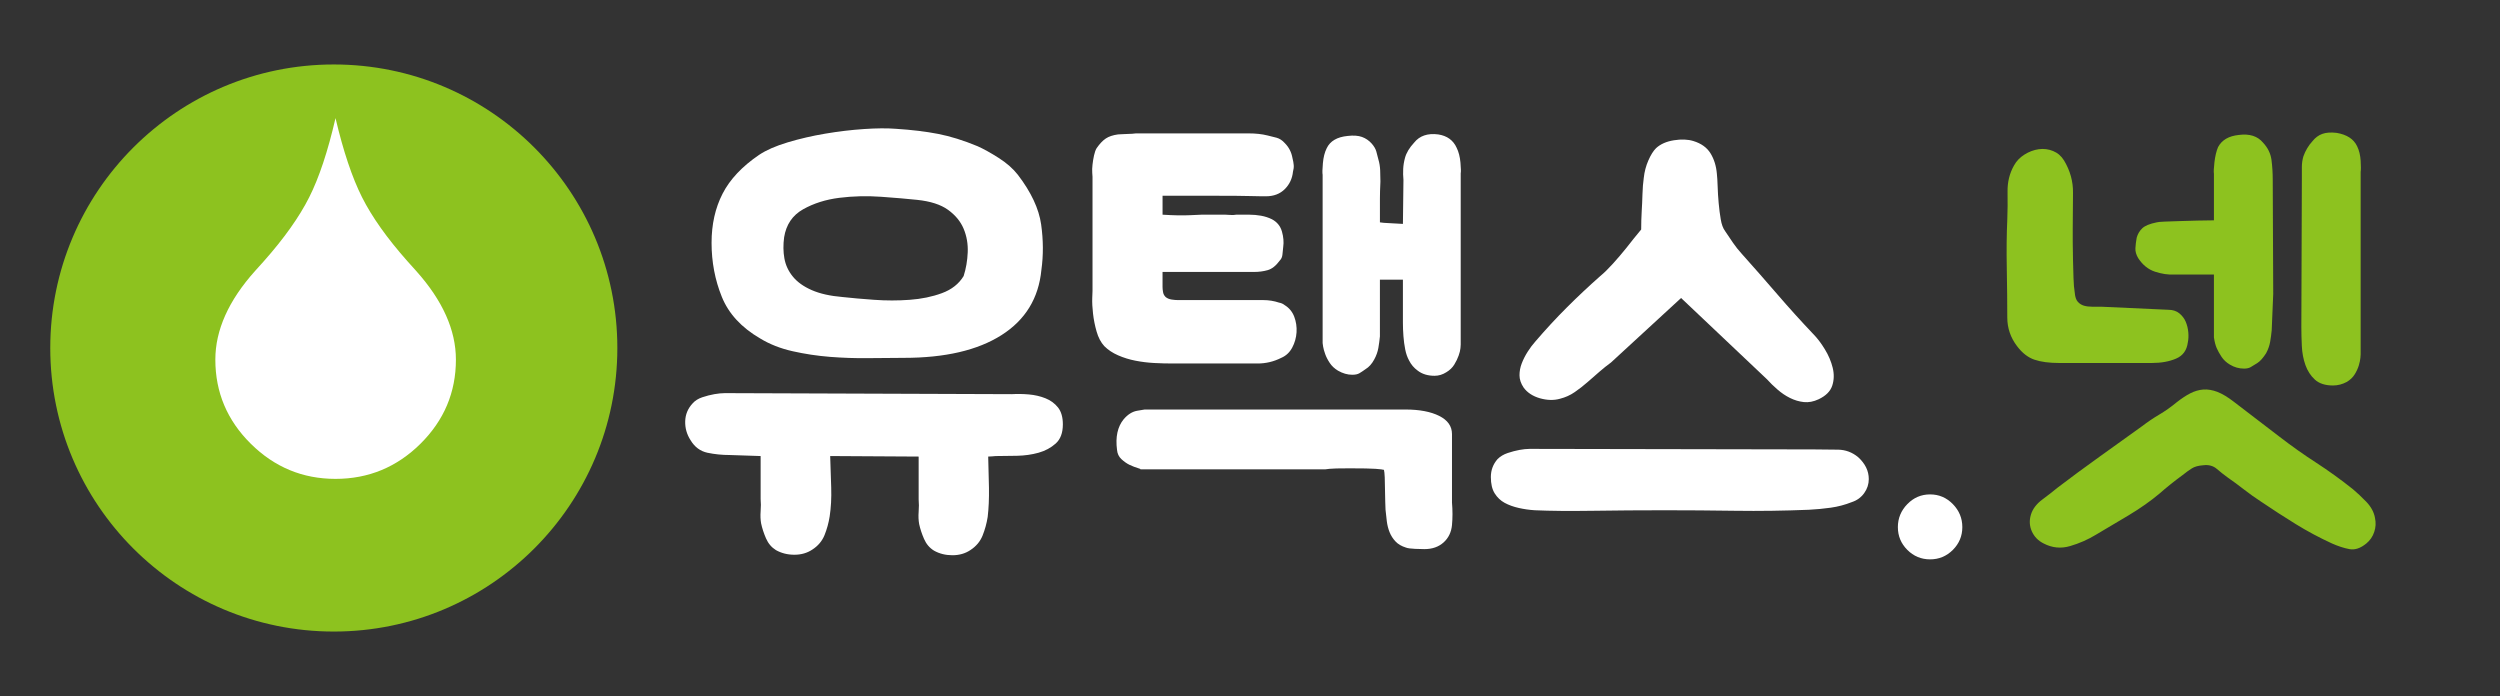<?xml version="1.0" encoding="UTF-8"?> <svg xmlns="http://www.w3.org/2000/svg" xmlns:xlink="http://www.w3.org/1999/xlink" version="1.1" id="레이어_1" x="0px" y="0px" width="176px" height="49px" viewBox="0 0 176 49" xml:space="preserve"><rect x="0" y="0" width="176" height="49" fill="#333333" stroke="none"/> <g> <circle fill="#8DC21F" cx="23.5" cy="24.5" r="19.961"></circle> <g> <path fill="#FFFFFF" d="M23.62,8.315c0.549,2.334,1.173,4.193,1.87,5.577c0.698,1.384,1.762,2.883,3.192,4.496l0.617,0.687 c1.864,2.082,2.797,4.164,2.797,6.245c0,2.3-0.832,4.271-2.496,5.921c-1.665,1.647-3.658,2.472-5.98,2.472 c-2.312,0-4.299-0.824-5.963-2.472c-1.665-1.647-2.497-3.621-2.497-5.921c0-2.083,0.932-4.164,2.797-6.245l0.618-0.687 c1.43-1.613,2.493-3.112,3.191-4.496C22.464,12.509,23.082,10.649,23.62,8.315z"></path> </g> </g> <g> <path fill="#FFFFFF" d="M72.43,27.768c0.42,0.037,0.811,0.127,1.17,0.271c0.36,0.143,0.654,0.359,0.883,0.646 c0.228,0.289,0.342,0.686,0.342,1.189c0,0.6-0.168,1.049-0.504,1.35c-0.337,0.301-0.738,0.516-1.206,0.648 c-0.468,0.131-0.973,0.203-1.513,0.215s-1.002,0.018-1.386,0.018c-0.12,0-0.229,0.008-0.324,0.02s-0.204,0.018-0.323,0.018 c0.023,0.695,0.041,1.428,0.054,2.195c0.012,0.768-0.019,1.451-0.09,2.053c-0.072,0.455-0.192,0.893-0.36,1.314 c-0.168,0.418-0.456,0.76-0.864,1.025c-0.36,0.24-0.78,0.359-1.26,0.359c-0.48,0-0.912-0.107-1.296-0.324 c-0.312-0.191-0.546-0.467-0.702-0.828c-0.156-0.359-0.27-0.707-0.342-1.043c-0.048-0.266-0.06-0.553-0.036-0.865 c0.024-0.311,0.024-0.6,0-0.863v-3.023l-6.228-0.037c0.024,0.744,0.048,1.482,0.072,2.215c0.023,0.732-0.013,1.41-0.108,2.033 c-0.072,0.457-0.192,0.895-0.36,1.314s-0.456,0.762-0.864,1.025c-0.36,0.24-0.78,0.361-1.26,0.361s-0.912-0.109-1.296-0.324 c-0.312-0.193-0.546-0.469-0.702-0.828s-0.27-0.709-0.342-1.045c-0.048-0.264-0.06-0.551-0.036-0.863s0.024-0.6,0-0.863v-3.025 l-2.16-0.072c-0.553,0-1.08-0.053-1.584-0.16c-0.504-0.109-0.9-0.402-1.188-0.883c-0.265-0.408-0.391-0.852-0.378-1.332 s0.186-0.9,0.522-1.26c0.168-0.191,0.396-0.336,0.684-0.432s0.57-0.168,0.846-0.217c0.275-0.047,0.516-0.072,0.72-0.072 s0.318,0,0.342,0l19.872,0.072C71.608,27.727,72.01,27.732,72.43,27.768z M68.813,10.29c0.432,0.192,0.93,0.468,1.494,0.828 s1.014,0.756,1.351,1.188c0.936,1.224,1.481,2.389,1.638,3.492c0.156,1.104,0.162,2.172,0.018,3.204 c-0.192,1.992-1.128,3.522-2.808,4.59c-1.68,1.068-3.972,1.601-6.876,1.601c-0.768,0-1.602,0.008-2.502,0.02s-1.8-0.02-2.7-0.09 c-0.9-0.072-1.776-0.205-2.628-0.397c-0.852-0.191-1.614-0.491-2.286-0.9c-1.32-0.768-2.22-1.745-2.7-2.934 c-0.48-1.188-0.72-2.453-0.72-3.798c0-1.296,0.258-2.448,0.774-3.456c0.516-1.008,1.374-1.92,2.574-2.736 c0.504-0.336,1.176-0.63,2.016-0.882c0.84-0.252,1.722-0.456,2.646-0.612c0.923-0.156,1.83-0.264,2.718-0.324 c0.888-0.06,1.632-0.065,2.232-0.018c1.128,0.072,2.124,0.192,2.988,0.36C66.904,9.594,67.828,9.882,68.813,10.29z M67.84,19.434 c0.168-0.527,0.264-1.086,0.288-1.674s-0.072-1.14-0.288-1.656c-0.216-0.516-0.582-0.959-1.098-1.332 c-0.517-0.372-1.242-0.605-2.178-0.702c-0.672-0.071-1.512-0.144-2.52-0.216s-1.992-0.048-2.952,0.072s-1.812,0.391-2.556,0.81 c-0.744,0.421-1.188,1.074-1.332,1.962c-0.072,0.528-0.066,1.026,0.018,1.494c0.083,0.469,0.282,0.895,0.594,1.278 c0.312,0.384,0.756,0.702,1.332,0.954s1.296,0.414,2.16,0.486c0.648,0.071,1.392,0.138,2.232,0.197c0.84,0.061,1.674,0.061,2.502,0 c0.828-0.06,1.584-0.216,2.268-0.468S67.504,19.987,67.84,19.434z"></path> <path fill="#FFFFFF" d="M90.449,21.486c0.311,0.192,0.533,0.463,0.666,0.811c0.131,0.348,0.186,0.714,0.162,1.098 c-0.025,0.385-0.127,0.744-0.307,1.08s-0.438,0.577-0.773,0.719c-0.529,0.266-1.08,0.396-1.656,0.396c-0.577,0-1.141,0-1.693,0 h-4.319c-0.409,0-0.835-0.012-1.278-0.035c-0.444-0.023-0.882-0.078-1.314-0.162c-0.432-0.084-0.84-0.211-1.224-0.379 c-0.384-0.167-0.708-0.383-0.972-0.648c-0.24-0.264-0.421-0.605-0.54-1.025c-0.121-0.42-0.204-0.84-0.252-1.26 c-0.049-0.42-0.066-0.786-0.055-1.099c0.012-0.312,0.019-0.479,0.019-0.504V12.45c0-0.023-0.007-0.12-0.019-0.288 c-0.012-0.167-0.006-0.36,0.019-0.576c0.023-0.216,0.06-0.432,0.107-0.648c0.048-0.216,0.108-0.383,0.181-0.504 c0.216-0.312,0.432-0.54,0.647-0.684s0.504-0.239,0.864-0.288c0.096,0,0.21-0.006,0.342-0.018s0.271-0.018,0.414-0.018 c0.145,0,0.312-0.012,0.504-0.036h7.92c0.504,0,0.948,0.048,1.333,0.144c0.217,0.048,0.432,0.103,0.648,0.162 c0.215,0.06,0.406,0.186,0.576,0.378c0.287,0.288,0.467,0.636,0.539,1.044c0.049,0.192,0.078,0.36,0.09,0.504 s-0.006,0.3-0.053,0.468c-0.049,0.48-0.24,0.888-0.576,1.224c-0.338,0.337-0.781,0.504-1.332,0.504c-0.049,0-0.139,0-0.271,0 c-0.131,0-0.431-0.005-0.899-0.018c-0.469-0.012-1.177-0.019-2.124-0.019c-0.948,0-2.274,0-3.979,0v1.332 c0.768,0.049,1.41,0.061,1.926,0.036c0.517-0.023,0.786-0.036,0.811-0.036h1.691c0.12,0,0.24,0.007,0.36,0.019 c0.12,0.013,0.252,0.006,0.396-0.019h0.936c0.264,0,0.534,0.024,0.811,0.072c0.275,0.049,0.533,0.132,0.773,0.252 c0.359,0.192,0.594,0.48,0.701,0.864c0.109,0.384,0.139,0.744,0.09,1.08c-0.023,0.168-0.041,0.342-0.053,0.521 c-0.014,0.181-0.078,0.33-0.199,0.45c-0.264,0.36-0.545,0.582-0.846,0.666c-0.301,0.085-0.617,0.126-0.954,0.126h-6.444v1.044 c0,0.12,0.012,0.247,0.036,0.378c0.023,0.133,0.084,0.247,0.18,0.343c0.12,0.096,0.265,0.156,0.433,0.18 c0.167,0.024,0.312,0.036,0.432,0.036h4.824c0.407,0,0.804,0,1.187,0c0.385,0,0.758,0.06,1.117,0.18 C90.197,21.331,90.328,21.39,90.449,21.486z M101.32,29.279c0.6,0.301,0.9,0.727,0.9,1.279v4.824c0.047,0.551,0.047,1.08,0,1.584 c-0.049,0.504-0.246,0.912-0.594,1.223c-0.35,0.313-0.799,0.469-1.35,0.469c-0.121,0-0.338-0.006-0.648-0.018 c-0.313-0.014-0.529-0.043-0.648-0.09c-0.313-0.098-0.559-0.24-0.738-0.434c-0.18-0.191-0.318-0.408-0.414-0.646 c-0.096-0.24-0.162-0.498-0.197-0.775c-0.037-0.275-0.066-0.545-0.09-0.809c0-0.098-0.006-0.283-0.02-0.559 c-0.012-0.275-0.018-0.564-0.018-0.863c0-0.301-0.006-0.582-0.018-0.848c-0.012-0.264-0.029-0.443-0.055-0.539 c-0.07-0.023-0.27-0.047-0.594-0.072c-0.324-0.023-0.93-0.035-1.818-0.035c-0.768,0-1.24,0.012-1.422,0.035 c-0.18,0.025-0.281,0.037-0.305,0.037H80.296l-0.036-0.037c-0.312-0.096-0.564-0.191-0.756-0.287 c-0.192-0.096-0.378-0.229-0.558-0.396c-0.181-0.168-0.283-0.383-0.307-0.648c-0.12-0.912,0.036-1.631,0.469-2.16 c0.287-0.336,0.6-0.533,0.936-0.594c0.336-0.059,0.516-0.09,0.54-0.09h18.361C99.928,28.83,100.721,28.98,101.32,29.279z M97.037,24.492c-0.049,0.276-0.145,0.547-0.289,0.811c-0.168,0.313-0.371,0.539-0.611,0.684c-0.168,0.121-0.313,0.217-0.432,0.287 c-0.121,0.072-0.289,0.109-0.504,0.109c-0.338,0-0.674-0.096-1.008-0.289c-0.24-0.145-0.434-0.324-0.576-0.539 c-0.145-0.217-0.252-0.426-0.324-0.63c-0.072-0.204-0.121-0.378-0.145-0.522c-0.023-0.144-0.035-0.228-0.035-0.252V12.306 c-0.025-0.12-0.02-0.39,0.018-0.81c0.035-0.419,0.125-0.774,0.27-1.062c0.24-0.504,0.732-0.792,1.477-0.864 c0.408-0.048,0.742-0.024,1.008,0.072c0.264,0.096,0.492,0.252,0.684,0.468c0.168,0.192,0.275,0.378,0.324,0.558 c0.047,0.18,0.096,0.366,0.145,0.558c0.072,0.24,0.113,0.492,0.125,0.756c0.012,0.265,0.018,0.528,0.018,0.792 c-0.023,0.48-0.035,0.882-0.035,1.206s0,0.643,0,0.954c0,0.313,0,0.553,0,0.72c0.119,0.024,0.336,0.043,0.648,0.055 c0.311,0.012,0.635,0.03,0.971,0.054l0.037-3.096c-0.025-0.264-0.031-0.522-0.018-0.774c0.012-0.252,0.053-0.51,0.125-0.774 c0.096-0.36,0.313-0.72,0.648-1.08c0.383-0.48,0.947-0.671,1.691-0.576c0.625,0.096,1.057,0.408,1.297,0.936 c0.143,0.288,0.234,0.636,0.27,1.044s0.041,0.66,0.018,0.756v12.06c0,0.024-0.006,0.107-0.018,0.252 c-0.012,0.144-0.055,0.318-0.127,0.521c-0.07,0.205-0.174,0.414-0.305,0.631c-0.133,0.217-0.318,0.396-0.559,0.541 c-0.264,0.168-0.539,0.252-0.828,0.252c-0.48,0-0.877-0.121-1.188-0.361c-0.264-0.191-0.469-0.432-0.611-0.719 c-0.121-0.217-0.211-0.474-0.271-0.775c-0.059-0.3-0.102-0.612-0.125-0.936c-0.025-0.324-0.037-0.643-0.037-0.954s0-0.576,0-0.792 v-2.232h-1.619v3.996C97.121,23.947,97.084,24.216,97.037,24.492z"></path> <path fill="#FFFFFF" d="M108.053,35.922c-0.385-0.023-0.764-0.078-1.135-0.162c-0.373-0.084-0.701-0.203-0.99-0.359 c-0.287-0.156-0.521-0.379-0.701-0.666c-0.182-0.289-0.271-0.672-0.271-1.152s0.156-0.9,0.469-1.26 c0.191-0.191,0.432-0.336,0.721-0.432c0.287-0.096,0.563-0.168,0.828-0.217c0.264-0.047,0.496-0.072,0.701-0.072 c0.203,0,0.318,0,0.342,0l19.691,0.037c0.625,0,1.195,0.006,1.711,0.018s0.977,0.186,1.387,0.521 c0.504,0.457,0.756,0.973,0.756,1.549c0,0.359-0.109,0.689-0.324,0.99c-0.217,0.299-0.504,0.51-0.865,0.629 c-0.48,0.191-0.977,0.324-1.494,0.396c-0.516,0.072-1.025,0.119-1.529,0.145c-1.752,0.072-3.48,0.096-5.184,0.072 c-1.705-0.025-3.361-0.037-4.969-0.037c-1.727,0-3.414,0.012-5.057,0.037C110.494,35.982,109.133,35.971,108.053,35.922z M113.416,25.518c-0.264,0.193-0.535,0.408-0.811,0.648s-0.559,0.486-0.846,0.738s-0.588,0.486-0.9,0.701 c-0.313,0.217-0.66,0.373-1.043,0.469c-0.432,0.121-0.9,0.107-1.404-0.035c-0.504-0.145-0.889-0.396-1.152-0.758 c-0.191-0.287-0.287-0.574-0.287-0.863c0-0.287,0.053-0.57,0.162-0.846c0.107-0.275,0.244-0.545,0.412-0.81 c0.168-0.264,0.348-0.504,0.541-0.72c0.721-0.84,1.457-1.639,2.215-2.395c0.756-0.756,1.541-1.494,2.357-2.214 c0.264-0.216,0.563-0.51,0.9-0.882c0.336-0.372,0.646-0.738,0.936-1.098c0.336-0.433,0.684-0.864,1.043-1.297 c0-0.432,0.012-0.863,0.037-1.296c0.023-0.359,0.041-0.756,0.053-1.188c0.014-0.433,0.043-0.816,0.092-1.152 c0.047-0.432,0.154-0.84,0.322-1.224s0.348-0.672,0.541-0.864c0.311-0.288,0.732-0.474,1.26-0.558 c0.527-0.083,0.984-0.065,1.367,0.054c0.553,0.168,0.955,0.456,1.207,0.864c0.252,0.409,0.402,0.888,0.449,1.44 c0.023,0.216,0.043,0.516,0.055,0.9s0.035,0.773,0.072,1.17c0.035,0.396,0.084,0.774,0.145,1.134 c0.059,0.36,0.162,0.637,0.305,0.828c0.191,0.288,0.379,0.564,0.559,0.828c0.18,0.265,0.391,0.528,0.631,0.792 c0.838,0.936,1.666,1.878,2.482,2.826s1.656,1.878,2.521,2.79c0.287,0.288,0.563,0.647,0.826,1.08 c0.266,0.431,0.451,0.871,0.559,1.314s0.096,0.863-0.035,1.26c-0.133,0.396-0.451,0.715-0.955,0.953 c-0.359,0.17-0.707,0.234-1.043,0.199c-0.336-0.037-0.66-0.133-0.973-0.289c-0.313-0.154-0.605-0.354-0.881-0.594 c-0.277-0.238-0.523-0.479-0.738-0.719l-6.049-5.725L113.416,25.518z"></path> <path fill="#FFFFFF" d="M138.148,37.109c0,0.625-0.223,1.158-0.666,1.604c-0.445,0.443-0.979,0.666-1.604,0.666 c-0.623,0-1.158-0.223-1.602-0.666c-0.443-0.445-0.666-0.979-0.666-1.604c0-0.623,0.223-1.164,0.666-1.619 c0.443-0.457,0.979-0.684,1.602-0.684c0.625,0,1.158,0.227,1.604,0.684C137.926,35.945,138.148,36.486,138.148,37.109z"></path> </g> <g> <path fill="#8DC21F" d="M144.986,25.555c-0.719,0-1.308-0.078-1.764-0.234s-0.863-0.474-1.224-0.955 c-0.456-0.6-0.685-1.271-0.685-2.016c0-1.031-0.012-2.178-0.035-3.438c-0.024-1.261-0.013-2.406,0.035-3.438 c0.024-0.624,0.03-1.278,0.019-1.962c-0.013-0.684,0.138-1.302,0.45-1.854c0.168-0.312,0.414-0.57,0.738-0.774 c0.324-0.204,0.659-0.33,1.008-0.378c0.348-0.048,0.684-0.006,1.008,0.126s0.582,0.354,0.773,0.666 c0.433,0.72,0.643,1.482,0.631,2.286c-0.013,0.804-0.019,1.626-0.019,2.466c0,0.288,0,0.63,0,1.025 c0,0.396,0.006,0.811,0.019,1.242c0.012,0.433,0.023,0.853,0.035,1.261s0.042,0.756,0.09,1.044c0.024,0.288,0.096,0.498,0.217,0.63 c0.119,0.132,0.264,0.222,0.432,0.27c0.168,0.049,0.36,0.072,0.576,0.072s0.432,0,0.648,0l4.715,0.216 c0.313,0,0.57,0.085,0.775,0.252c0.203,0.168,0.354,0.366,0.449,0.594c0.096,0.229,0.156,0.475,0.18,0.738 c0.023,0.265,0.012,0.504-0.035,0.72c-0.072,0.553-0.349,0.931-0.828,1.134c-0.48,0.205-1.045,0.307-1.692,0.307H144.986z M160.467,30.738c0.84,0.648,1.703,1.26,2.592,1.836s1.752,1.201,2.592,1.871c0.289,0.24,0.6,0.535,0.938,0.883 c0.334,0.348,0.539,0.727,0.611,1.135c0.072,0.336,0.055,0.666-0.055,0.99c-0.107,0.322-0.293,0.594-0.557,0.809 c-0.41,0.336-0.805,0.469-1.189,0.396c-0.383-0.072-0.791-0.205-1.223-0.396c-0.889-0.408-1.74-0.863-2.557-1.367 s-1.633-1.033-2.448-1.584c-0.408-0.266-0.804-0.547-1.188-0.846c-0.384-0.301-0.768-0.582-1.151-0.848 c-0.265-0.191-0.522-0.395-0.774-0.611c-0.252-0.215-0.57-0.299-0.953-0.252c-0.337,0.025-0.601,0.096-0.793,0.217 c-0.191,0.119-0.408,0.275-0.647,0.467c-0.265,0.193-0.546,0.408-0.847,0.648c-0.3,0.24-0.558,0.455-0.773,0.648 c-0.625,0.527-1.355,1.043-2.195,1.547c-0.841,0.506-1.609,0.961-2.305,1.369c-0.553,0.336-1.152,0.6-1.8,0.791 c-0.647,0.193-1.272,0.133-1.872-0.18c-0.385-0.191-0.66-0.475-0.828-0.846c-0.168-0.373-0.192-0.762-0.072-1.17 s0.391-0.768,0.811-1.08s0.773-0.588,1.062-0.828c0.912-0.695,1.896-1.422,2.952-2.178c1.056-0.756,2.053-1.471,2.988-2.143 c0.408-0.311,0.815-0.588,1.224-0.828c0.408-0.238,0.815-0.527,1.224-0.863c0.336-0.264,0.654-0.475,0.955-0.631 c0.299-0.154,0.605-0.244,0.918-0.27c0.311-0.023,0.641,0.031,0.989,0.162c0.348,0.133,0.738,0.367,1.171,0.703L160.467,30.738z M160.035,20.694l-0.107,2.557c-0.025,0.264-0.061,0.534-0.109,0.81c-0.048,0.276-0.144,0.546-0.287,0.811 c-0.217,0.336-0.42,0.563-0.612,0.684c-0.192,0.119-0.349,0.215-0.468,0.287c-0.121,0.072-0.276,0.107-0.469,0.107 c-0.359,0-0.695-0.094-1.008-0.287c-0.24-0.145-0.432-0.324-0.576-0.539c-0.144-0.217-0.258-0.42-0.342-0.613 s-0.15-0.444-0.197-0.756v-4.429h-2.809c-0.408,0.024-0.852-0.041-1.332-0.197s-0.876-0.474-1.188-0.954 c-0.145-0.24-0.211-0.474-0.198-0.702c0.012-0.228,0.042-0.474,0.09-0.738c0.072-0.264,0.204-0.485,0.396-0.666 c0.192-0.18,0.528-0.317,1.009-0.414c0.071-0.023,0.257-0.041,0.558-0.054c0.301-0.012,0.648-0.023,1.045-0.036 c0.396-0.012,0.814-0.023,1.26-0.036c0.443-0.012,0.833-0.018,1.17-0.018v-3.276c-0.024-0.12-0.013-0.39,0.035-0.81 c0.049-0.42,0.133-0.774,0.252-1.062c0.264-0.504,0.756-0.792,1.477-0.864c0.744-0.096,1.308,0.084,1.691,0.54 c0.336,0.36,0.534,0.762,0.595,1.206c0.06,0.444,0.09,0.93,0.09,1.458L160.035,20.694z M162.051,12.558c0-0.264,0-0.527,0-0.792 c0-0.264,0.037-0.516,0.107-0.756c0.145-0.408,0.361-0.768,0.648-1.08c0.191-0.24,0.42-0.408,0.684-0.504 c0.264-0.096,0.6-0.12,1.008-0.072c0.721,0.121,1.201,0.432,1.441,0.936c0.143,0.288,0.227,0.63,0.252,1.026 c0.023,0.396,0.023,0.654,0,0.774v12.852c0,0.024-0.006,0.109-0.018,0.251c-0.014,0.145-0.049,0.318-0.109,0.523 c-0.061,0.203-0.156,0.414-0.287,0.629c-0.133,0.217-0.318,0.396-0.559,0.541c-0.313,0.168-0.637,0.252-0.973,0.252 c-0.551,0-0.977-0.139-1.277-0.414s-0.521-0.617-0.666-1.027c-0.145-0.406-0.229-0.851-0.252-1.332 c-0.023-0.479-0.035-0.923-0.035-1.332L162.051,12.558z"></path> </g> </svg> 